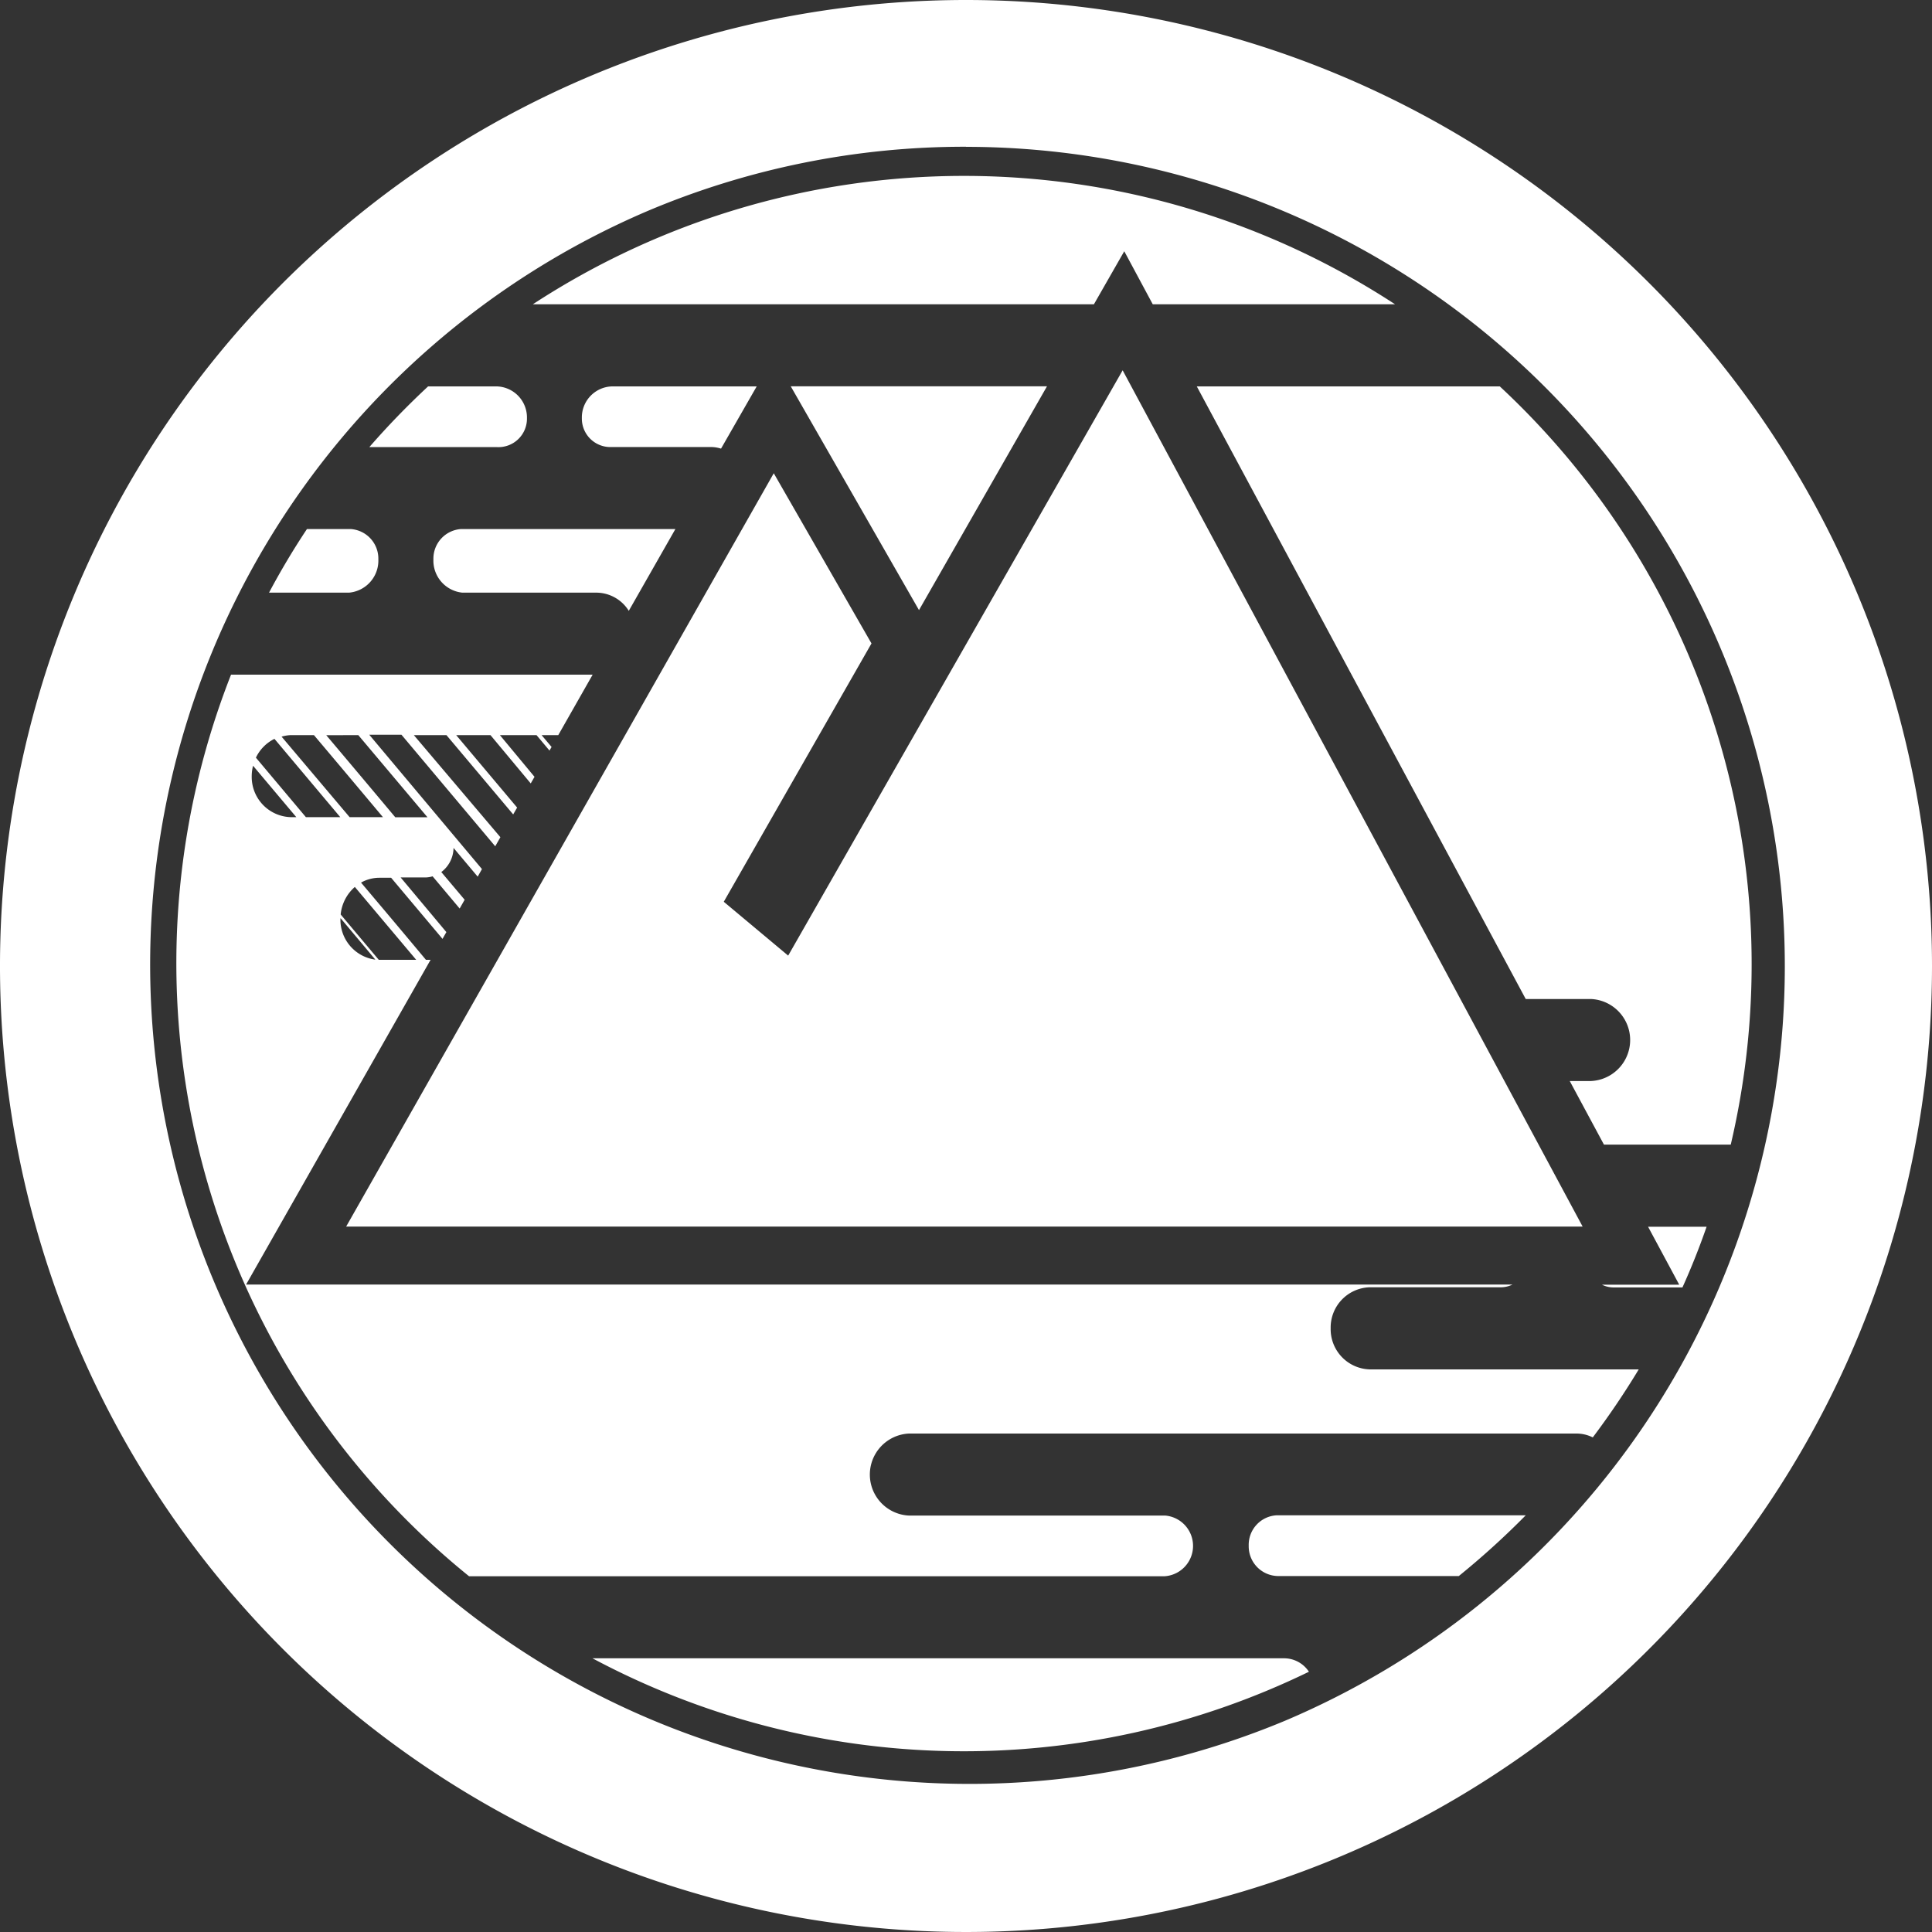 <svg xmlns="http://www.w3.org/2000/svg" viewBox="0 0 24 24"><rect x="0" y="0" width="24" height="24" fill="#333333" stroke="none"/><title>icon-channels-nature-white</title><path d="M12,1.824a10.179,10.179,0,0,1,3.96,19.553A10.179,10.179,0,0,1,8.04,2.623a10.108,10.108,0,0,1,3.96-.8M12,0A12,12,0,1,0,24,12,12,12,0,0,0,12,0ZM6.546,5.194A.386.386,0,0,0,6.171,4.8H5.318a9.993,9.993,0,0,0-.73.754H6.172A.354.354,0,0,0,6.546,5.194Zm6.46-.395H9.823l1.593,2.78Zm.96-1.678.354.659h3.01a9.789,9.789,0,0,0-10.711,0h6.97ZM7.228,5.194a.354.354,0,0,0,.374.359H8.826a.433.433,0,0,1,.131.02L9.4,4.8H7.6A.386.386,0,0,0,7.228,5.194Zm-1.5,1.378a.368.368,0,0,0-.344.376.4.4,0,0,0,.358.414H7.411a.478.478,0,0,1,.4.226L8.39,6.572ZM15.96,20.6h-8.6a9.794,9.794,0,0,0,8.9.167A.37.37,0,0,0,15.96,20.6Zm4.9-4.641H19.9a.331.331,0,0,0,.147.034H20.9c.111-.246.212-.5.3-.754h-.727ZM4.337,7.362A.4.4,0,0,0,4.7,6.948a.368.368,0,0,0-.344-.376H3.813q-.254.382-.471.79ZM16.53,16.5a.5.5,0,0,1,.483-.509h1.63a.33.33,0,0,0,.146-.034H3.057l2.292-4.034H5.291q-.4-.479-.806-.959a.463.463,0,0,1,.227-.06h.147l.638.759.048-.084L4.977,10.9H5.29a.336.336,0,0,0,.084-.014l.336.4.062-.109-.29-.344a.381.381,0,0,0,.152-.3l.3.357.053-.094-1.4-1.669h.4l1.165,1.386.064-.113L5.141,9.132h.405l.829.985.049-.085-.757-.9h.426l.5.6.047-.082L6.21,9.132h.455l.161.192.026-.045-.124-.147h.207l.427-.751H2.87a9.794,9.794,0,0,0,2.957,11.2h8.635a.378.378,0,0,0,.014-.754H11.293a.51.51,0,0,1,0-1.019h8.293a.454.454,0,0,1,.2.048,9.924,9.924,0,0,0,.571-.845H17.013A.5.5,0,0,1,16.53,16.5Zm-12.3-5.086v-.009l.433.516A.5.5,0,0,1,4.229,11.414Zm.94.509H4.705l-.473-.563a.519.519,0,0,1,.176-.342ZM4.451,9.132l.859,1.02h-.4q-.427-.51-.857-1.019Zm-.841,0H3.9q.429.508.857,1.019H4.343l-.845-1A.464.464,0,0,1,3.61,9.132Zm-.2.047.817.972H3.8l-.621-.739A.5.5,0,0,1,3.408,9.179Zm-.265.335.536.637H3.61a.5.5,0,0,1-.483-.51A.532.532,0,0,1,3.143,9.514ZM18.631,4.8H14.867l4.086,7.61h.81a.51.51,0,0,1,0,1.019H19.5l.425.79H21.5A9.8,9.8,0,0,0,18.631,4.8ZM15.512,19.2a.369.369,0,0,0,.358.378h2.252a10.071,10.071,0,0,0,.831-.754h-3.1A.367.367,0,0,0,15.512,19.2Zm-1.566-14.6L9.791,11.871l-.8-.669,1.835-3.209L9.612,5.879,4.3,15.237h15.36Z" style="fill:#fff"/></svg>